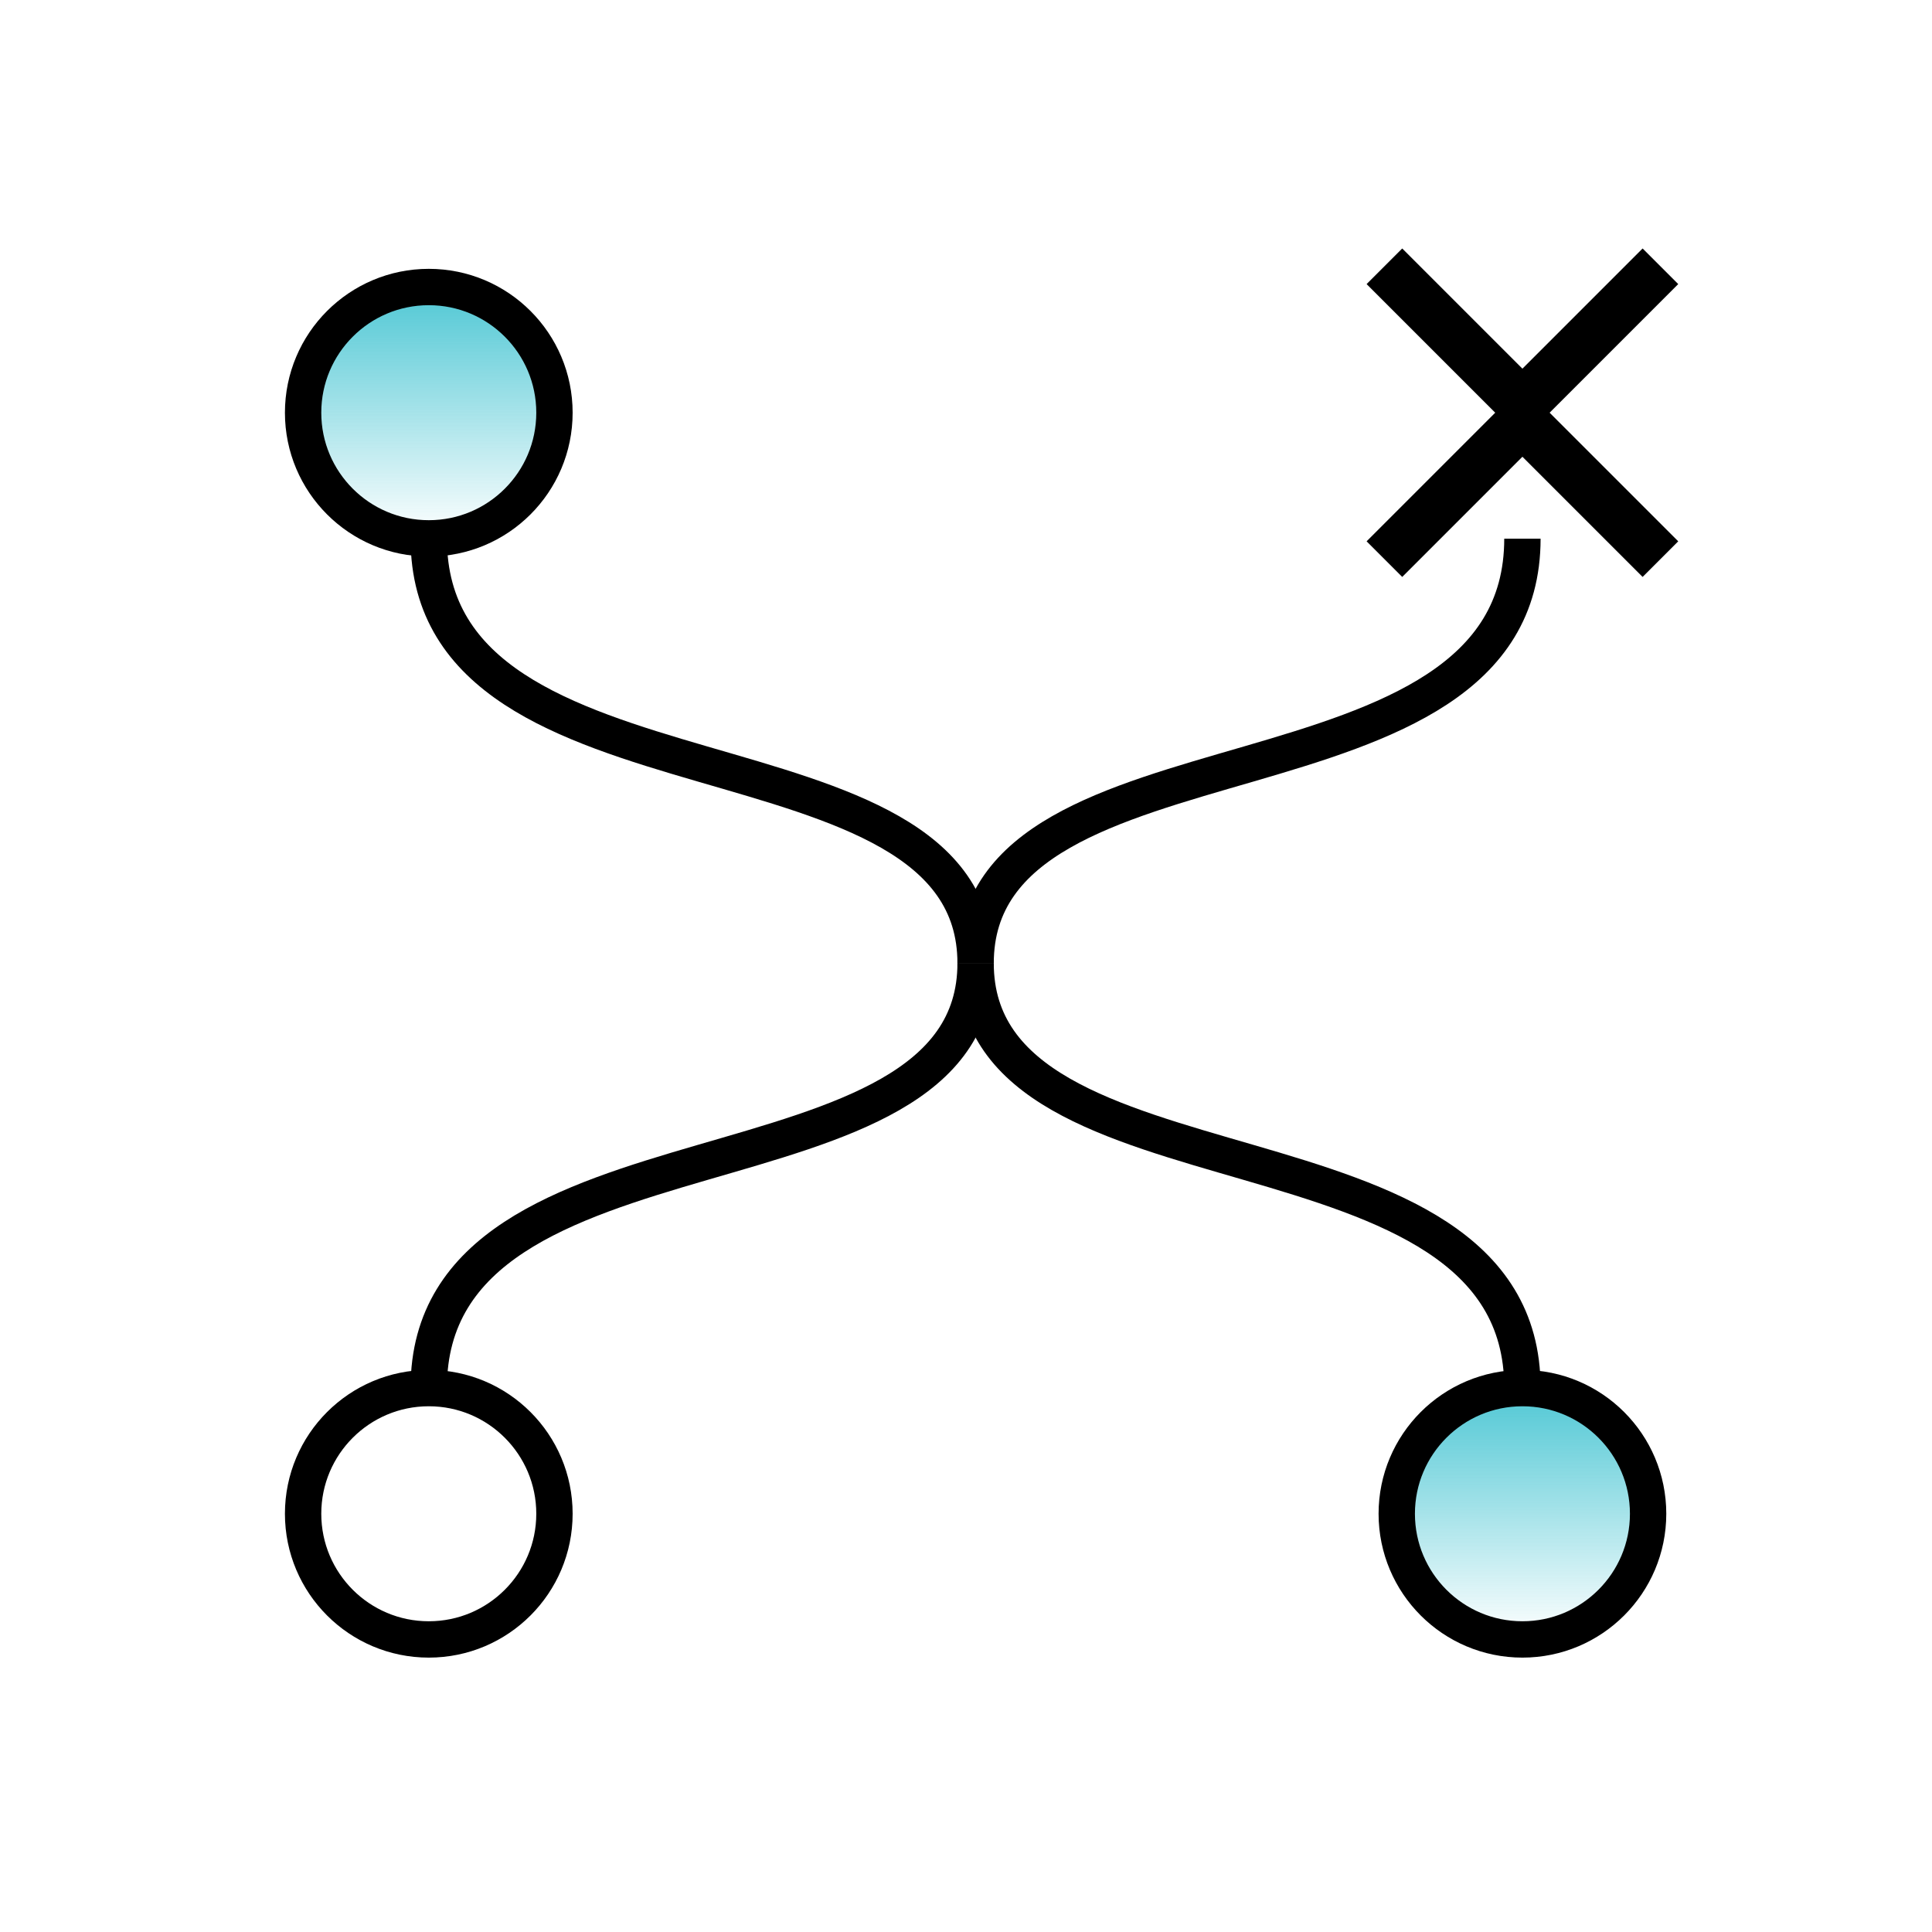 <?xml version="1.0" encoding="UTF-8"?> <svg xmlns="http://www.w3.org/2000/svg" width="70" height="70" viewBox="0 0 70 70" fill="none"><path d="M15.535 50.282C15.535 40.045 35.348 43.883 35.348 34.899" stroke="black" stroke-width="1.317" stroke-miterlimit="10"></path><path d="M15.536 59.4C18.05 59.4 20.089 57.361 20.089 54.846C20.089 52.332 18.05 50.293 15.536 50.293C13.021 50.293 10.982 52.332 10.982 54.846C10.982 57.361 13.021 59.4 15.536 59.4Z" stroke="black" stroke-width="1.317" stroke-miterlimit="10"></path><path d="M55.16 50.282C55.16 40.045 35.348 43.883 35.348 34.899" stroke="black" stroke-width="1.317" stroke-miterlimit="10"></path><path d="M55.161 59.4C57.675 59.4 59.714 57.361 59.714 54.846C59.714 52.332 57.675 50.293 55.161 50.293C52.646 50.293 50.607 52.332 50.607 54.846C50.607 57.361 52.646 59.4 55.161 59.4Z" fill="url(#paint0_linear_2487_17619)"></path><path d="M55.16 19.517C55.16 29.753 35.348 25.916 35.348 34.899" stroke="black" stroke-width="1.317" stroke-miterlimit="10"></path><path d="M60.16 9.648L55.16 14.648L50.16 9.648" stroke="black" stroke-width="1.825"></path><path d="M50.16 20.258L55.16 15.258L60.16 20.258" stroke="black" stroke-width="1.825"></path><path d="M15.535 19.517C15.535 29.753 35.348 25.916 35.348 34.899" stroke="black" stroke-width="1.317" stroke-miterlimit="10"></path><path d="M15.536 19.506C18.05 19.506 20.089 17.467 20.089 14.953C20.089 12.438 18.05 10.399 15.536 10.399C13.021 10.399 10.982 12.438 10.982 14.953C10.982 17.467 13.021 19.506 15.536 19.506Z" fill="url(#paint1_linear_2487_17619)"></path><path d="M55.161 59.4C57.675 59.4 59.714 57.361 59.714 54.846C59.714 52.332 57.675 50.293 55.161 50.293C52.646 50.293 50.607 52.332 50.607 54.846C50.607 57.361 52.646 59.4 55.161 59.4Z" stroke="black" stroke-width="1.317" stroke-miterlimit="10"></path><path d="M15.536 19.506C18.05 19.506 20.089 17.467 20.089 14.953C20.089 12.438 18.05 10.399 15.536 10.399C13.021 10.399 10.982 12.438 10.982 14.953C10.982 17.467 13.021 19.506 15.536 19.506Z" stroke="black" stroke-width="1.317" stroke-miterlimit="10"></path><defs><linearGradient id="paint0_linear_2487_17619" x1="55.161" y1="50.293" x2="55.161" y2="59.4" gradientUnits="userSpaceOnUse"><stop stop-color="#4EC7D4"></stop><stop offset="1" stop-color="#4EC7D4" stop-opacity="0"></stop></linearGradient><linearGradient id="paint1_linear_2487_17619" x1="15.536" y1="10.399" x2="15.536" y2="19.506" gradientUnits="userSpaceOnUse"><stop stop-color="#4EC7D4"></stop><stop offset="1" stop-color="#4EC7D4" stop-opacity="0"></stop></linearGradient></defs></svg> 
